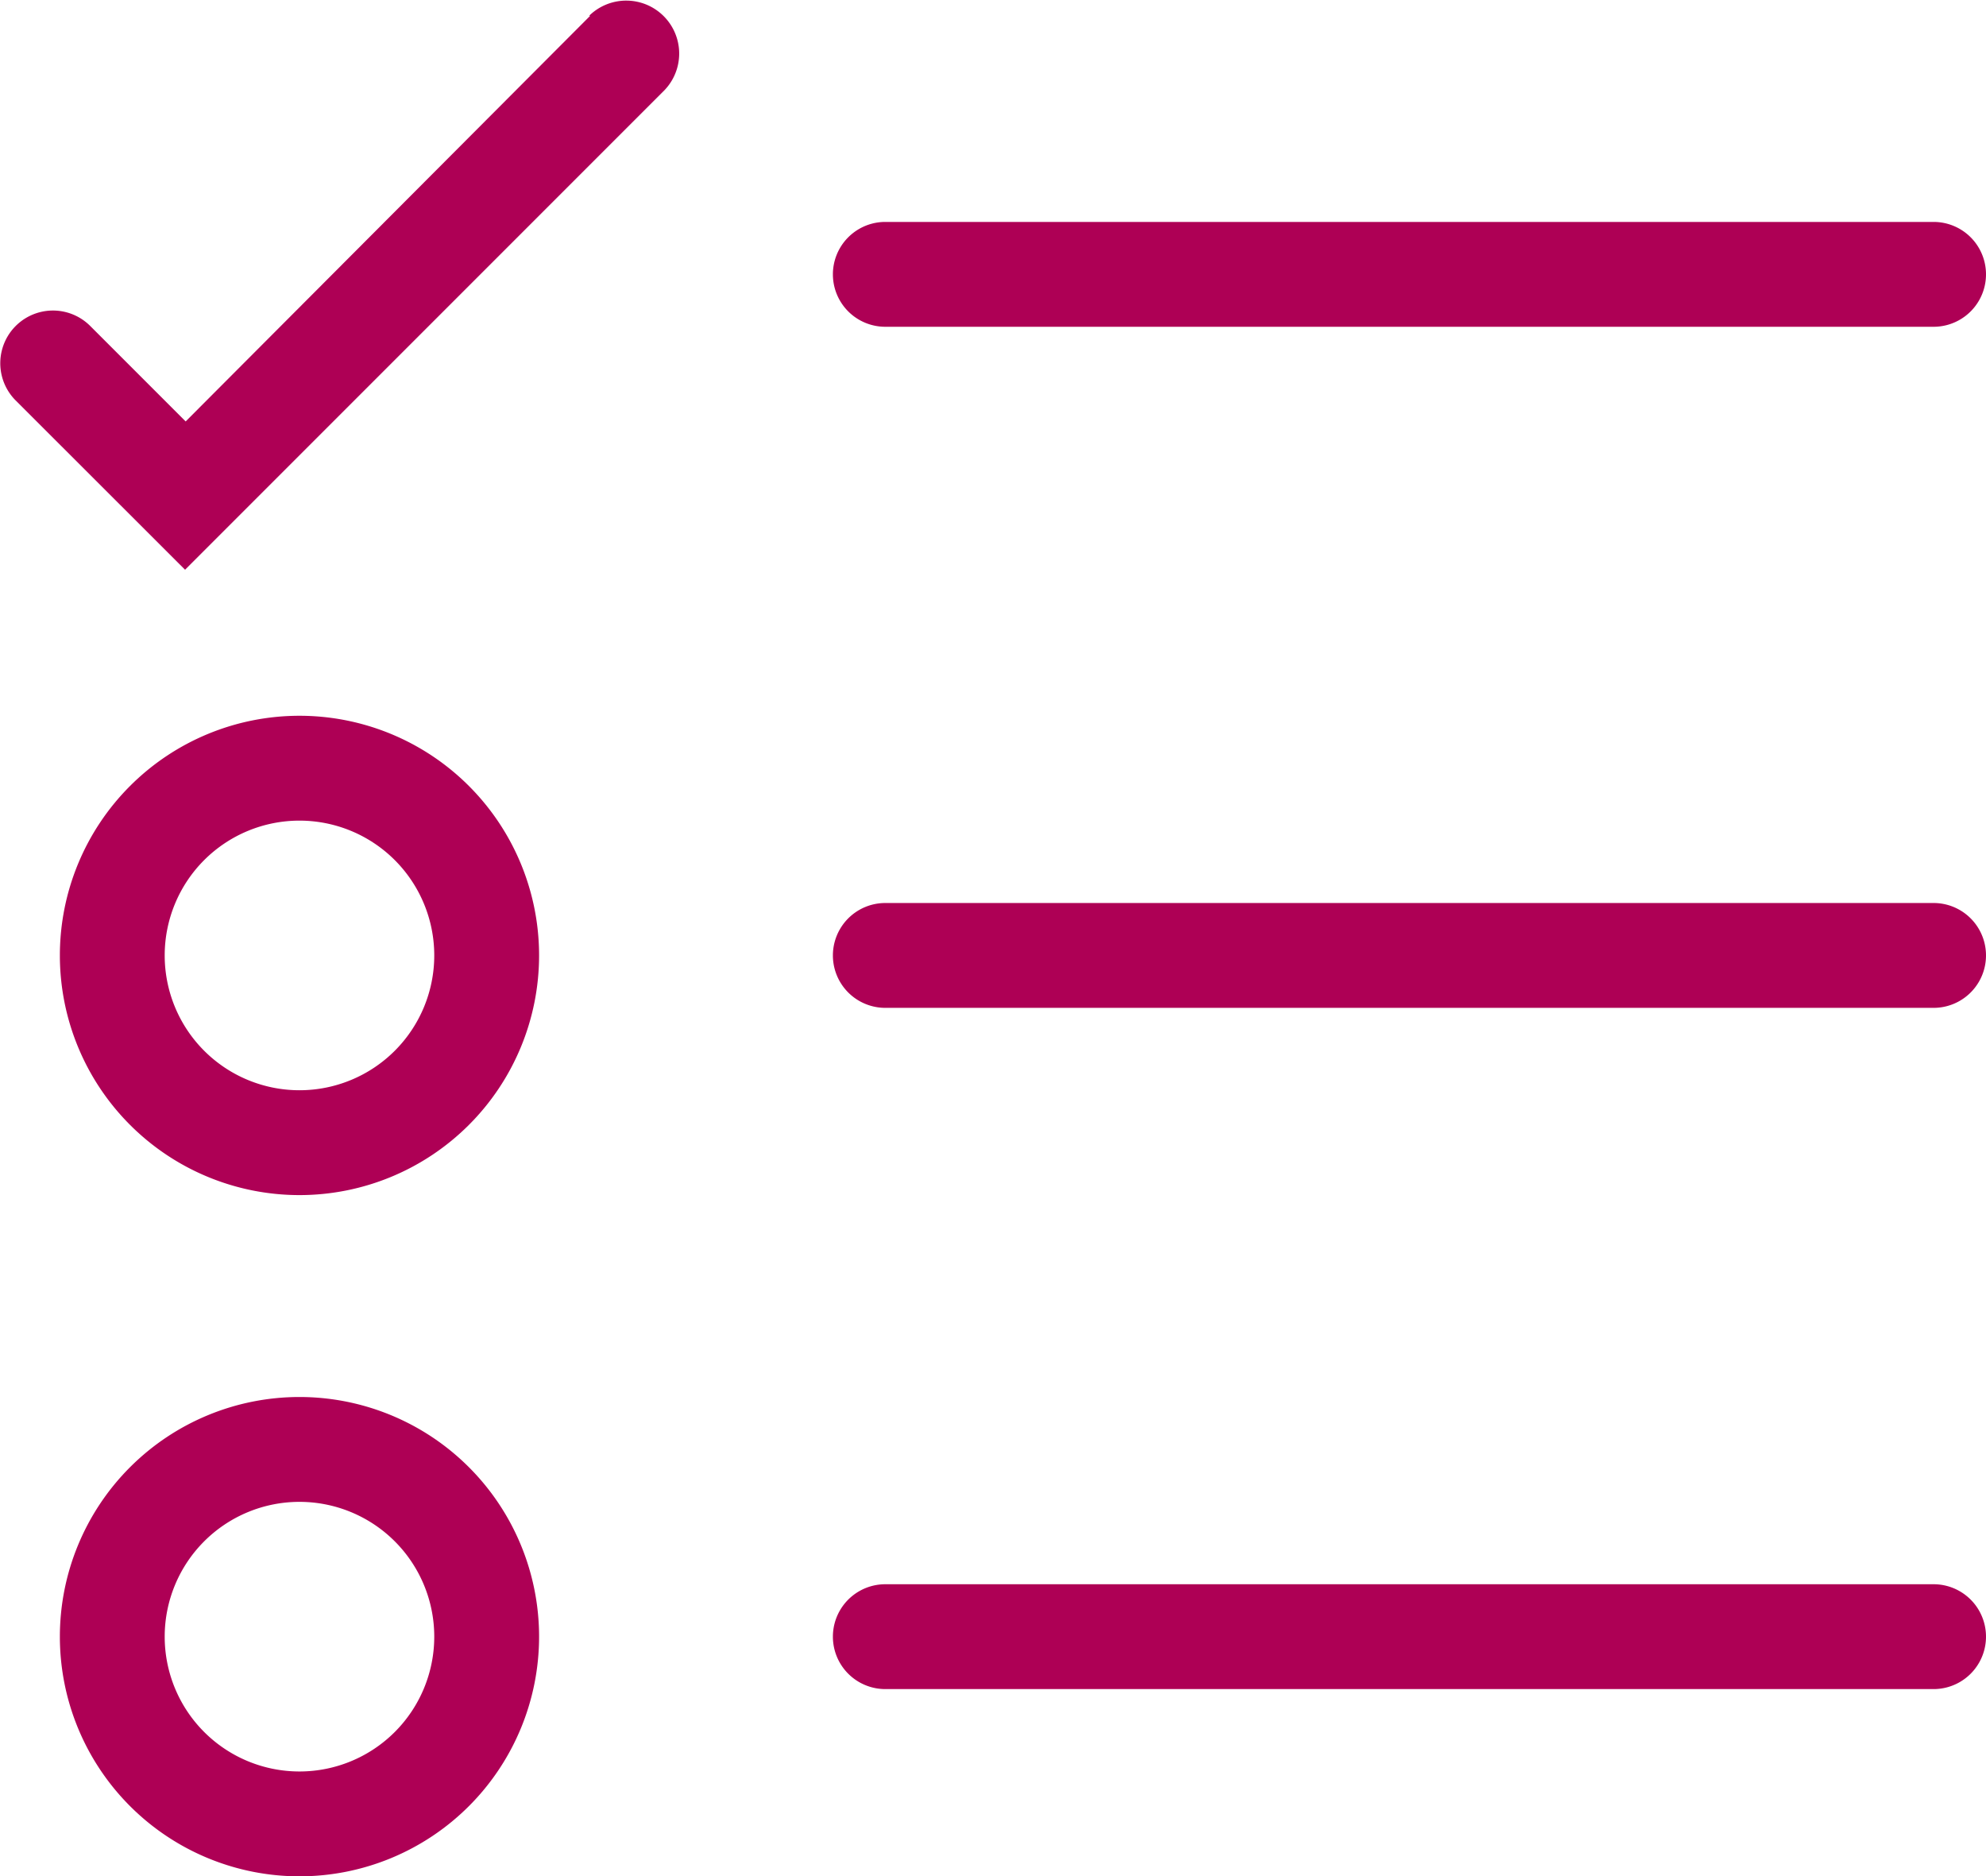 <?xml version="1.0" encoding="UTF-8" standalone="no"?>
<svg
   viewBox="0 0 132.618 125.266"
   version="1.1"
   id="svg6"
   sodipodi:docname="checklist_red.svg"
   inkscape:version="1.4.2 (ebf0e940, 2025-05-08)"
   width="132.618"
   height="125.266"
   xmlns:inkscape="http://www.inkscape.org/namespaces/inkscape"
   xmlns:sodipodi="http://sodipodi.sourceforge.net/DTD/sodipodi-0.dtd"
   xmlns="http://www.w3.org/2000/svg"
   xmlns:svg="http://www.w3.org/2000/svg"
   xmlns:rdf="http://www.w3.org/1999/02/22-rdf-syntax-ns#"
   xmlns:cc="http://creativecommons.org/ns#"
   xmlns:dc="http://purl.org/dc/elements/1.1/">
  <sodipodi:namedview
     id="namedview6"
     pagecolor="#ffffff"
     bordercolor="#000000"
     borderopacity="0.25"
     inkscape:showpageshadow="2"
     inkscape:pageopacity="0.0"
     inkscape:pagecheckerboard="0"
     inkscape:deskcolor="#d1d1d1"
     inkscape:zoom="4"
     inkscape:cx="66.125"
     inkscape:cy="63"
     inkscape:window-width="896"
     inkscape:window-height="245"
     inkscape:window-x="0"
     inkscape:window-y="25"
     inkscape:window-maximized="0"
     inkscape:current-layer="svg6" />
  <defs
     id="defs1">
    <style
       id="style1">.cls-1{fill:#1a171b;}</style>
  </defs>
  <title
     id="title1">Checklist_1</title>
  <g
     id="Icon"
     style="fill:#ae0055;fill-opacity:1"
     transform="translate(-34.882,-38.014)">
    <path
       class="cls-1"
       d="m 94,59.83 h 70 a 3.5,3.5 0 0 0 0,-7 H 94 a 3.5,3.5 0 0 0 0,7 z"
       id="path1"
       style="fill:#ae0055;fill-opacity:1" />
    <path
       class="cls-1"
       d="m 74.28,39.08 -27,27.07 -6.38,-6.38 a 3.518,3.518 0 0 0 -5,4.95 l 11.34,11.33 32,-32 a 3.536,3.536 0 0 0 -5,-5 z"
       id="path2"
       style="fill:#ae0055;fill-opacity:1" />
    <path
       class="cls-1"
       d="M 164,98.3 H 94 a 3.5,3.5 0 0 0 0,7 h 70 a 3.5,3.5 0 0 0 0,-7 z"
       id="path3"
       style="fill:#ae0055;fill-opacity:1" />
    <path
       class="cls-1"
       d="m 54.88,85.8 a 16,16 0 1 0 16,16 16,16 0 0 0 -16,-16 z m -9,16 a 9,9 0 1 1 9,9 9,9 0 0 1 -9,-9 z"
       id="path4"
       style="fill:#ae0055;fill-opacity:1" />
    <path
       class="cls-1"
       d="M 164,143.78 H 94 a 3.5,3.5 0 0 0 0,7 h 70 a 3.5,3.5 0 0 0 0,-7 z"
       id="path5"
       style="fill:#ae0055;fill-opacity:1" />
    <path
       class="cls-1"
       d="m 54.88,131.28 a 16,16 0 1 0 16,16 16,16 0 0 0 -16,-16 z m -9,16 a 9,9 0 1 1 9,9 9,9 0 0 1 -9,-9 z"
       id="path6"
       style="fill:#ae0055;fill-opacity:1" />
  </g>
</svg>
